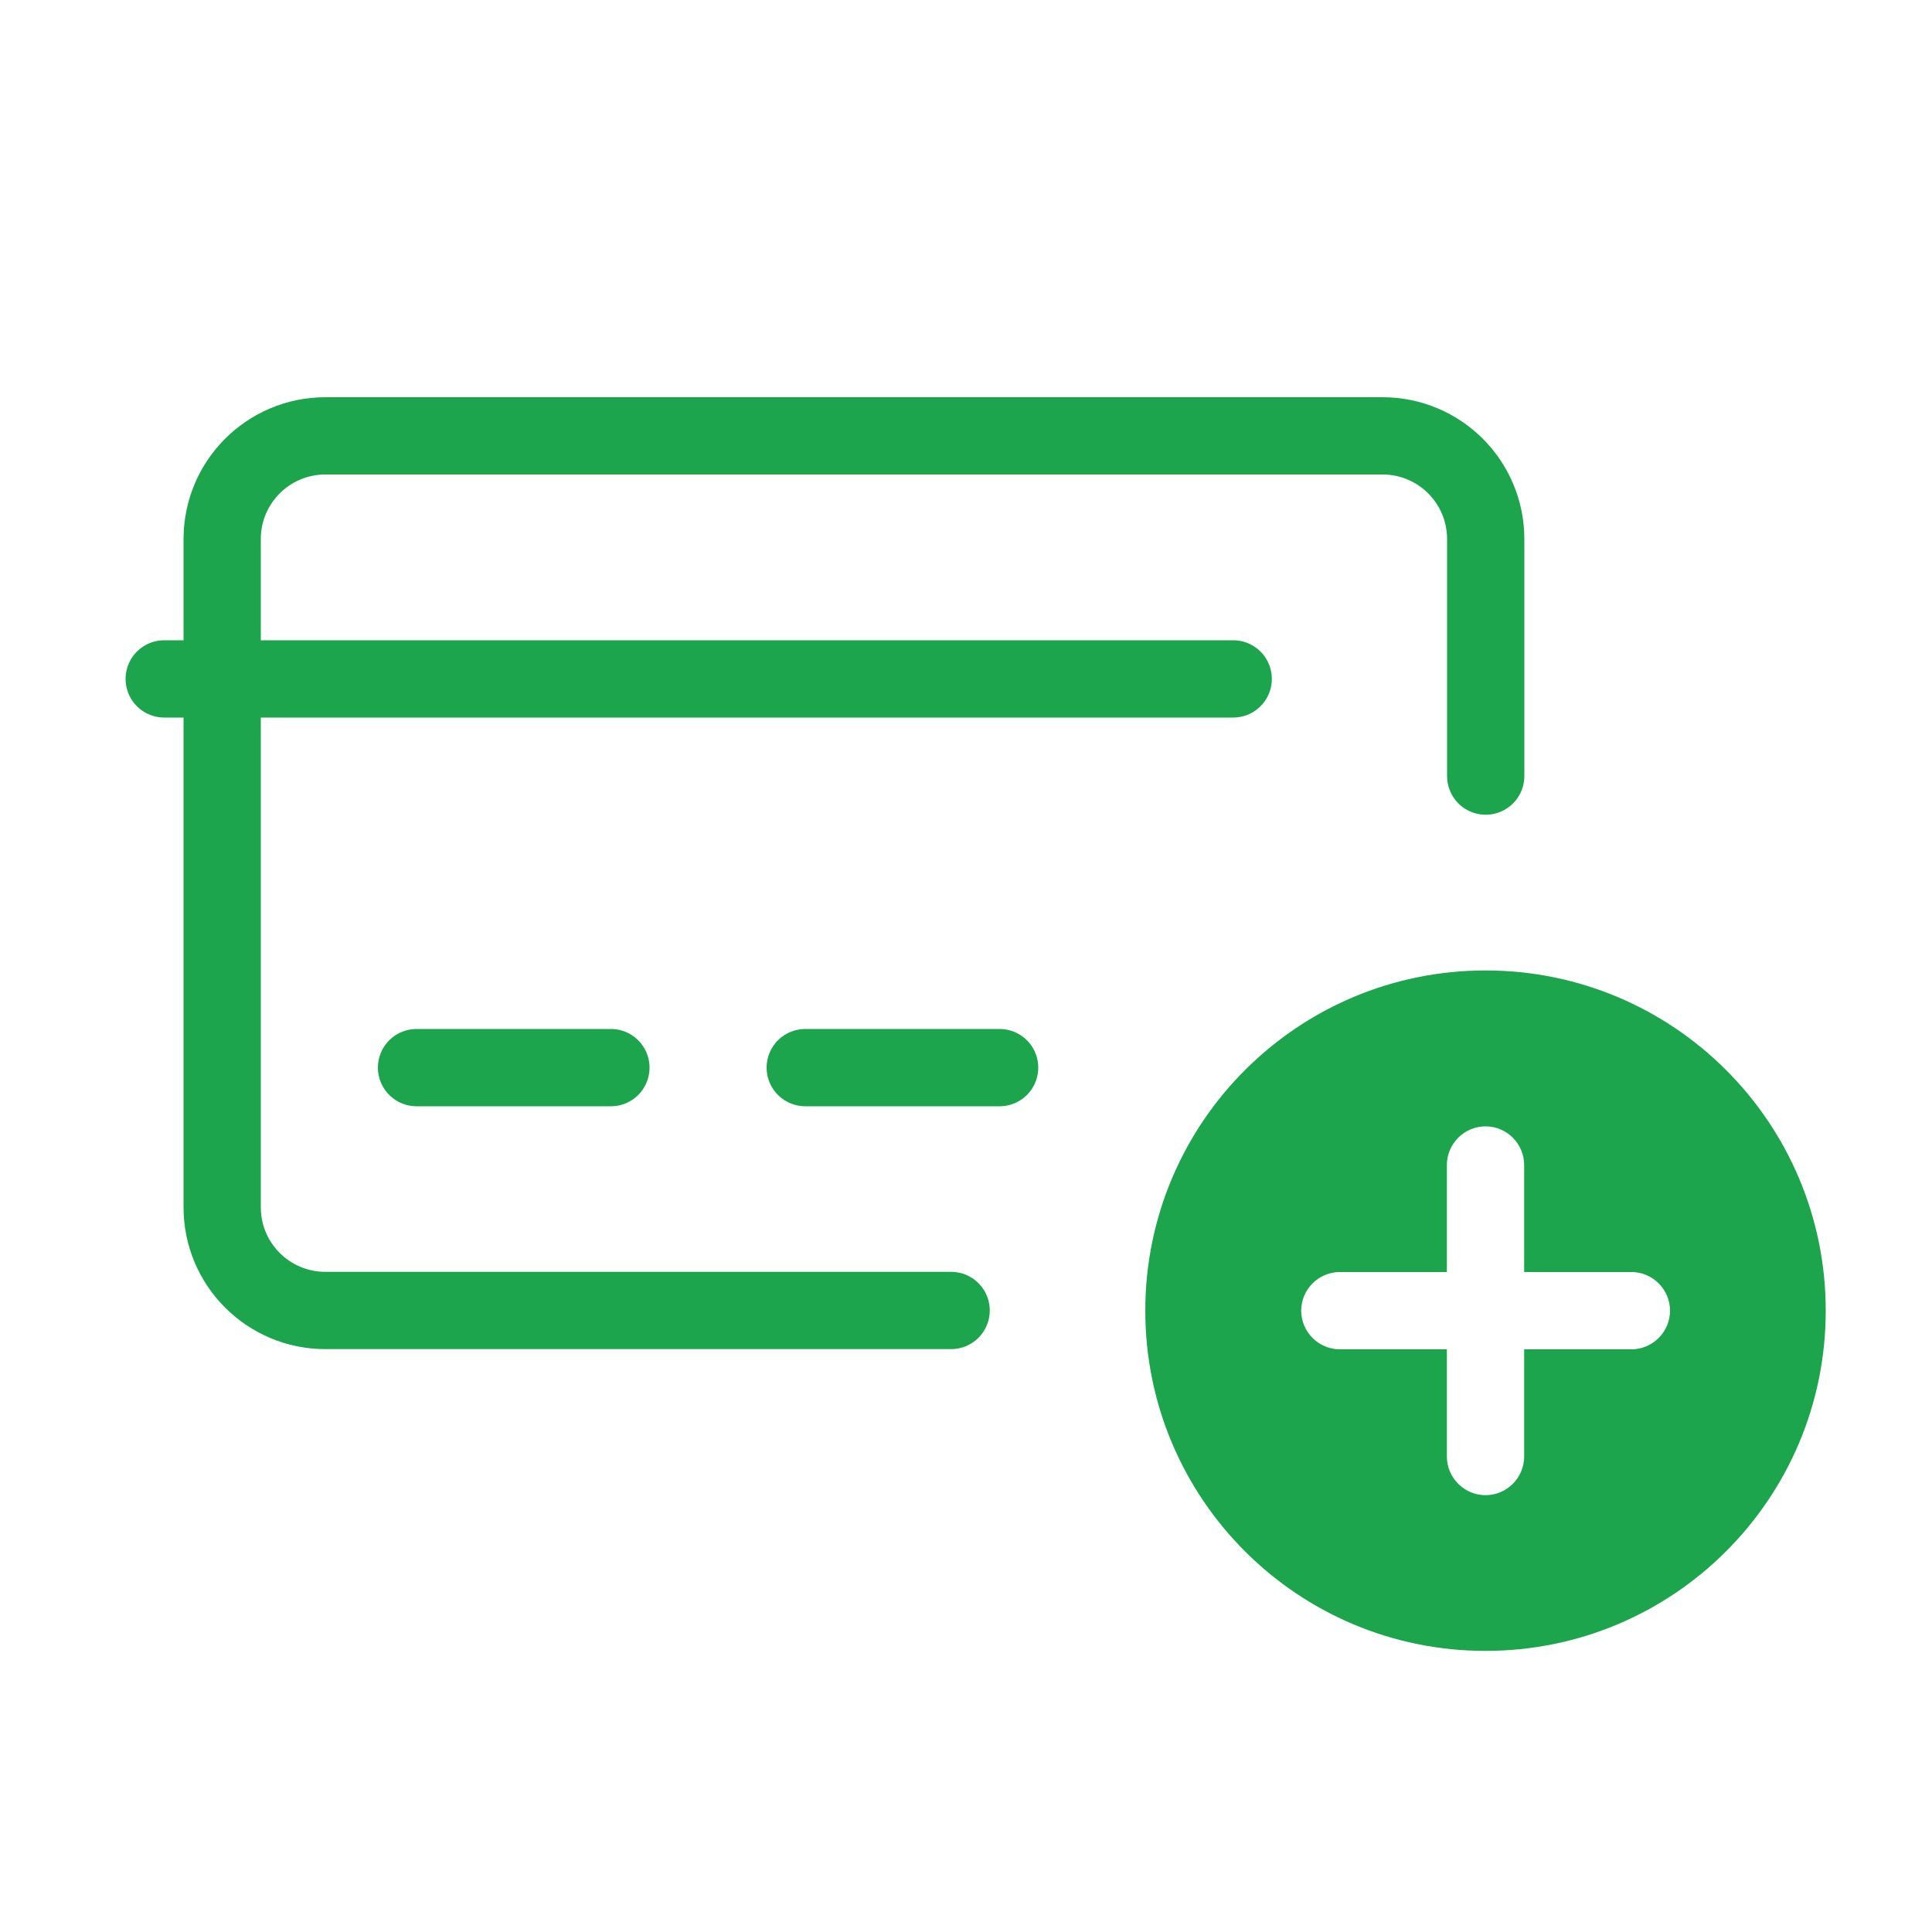 <?xml version="1.0" encoding="UTF-8"?><svg xmlns="http://www.w3.org/2000/svg" xmlns:xlink="http://www.w3.org/1999/xlink" viewBox="0 0 100 100"><defs><style>.p,.q{fill:none;}.r{fill:#1da54d;}.q{stroke:#1da54d;stroke-linecap:round;stroke-linejoin:round;stroke-width:4px;}</style><symbol id="a" viewBox="0 0 100 100"><g><rect class="p" width="100" height="100"/><path class="r" d="M76.89,50.23c-9.72,0-17.61,7.88-17.61,17.61s7.88,17.61,17.61,17.61,17.61-7.88,17.61-17.61-7.88-17.61-17.61-17.61Zm7.55,19.61h-5.55v5.55c0,1.1-.9,2-2,2s-2-.9-2-2v-5.55h-5.54c-1.1,0-2-.9-2-2s.9-2,2-2h5.54v-5.54c0-1.1,.9-2,2-2s2,.9,2,2v5.54h5.55c1.1,0,2,.9,2,2s-.9,2-2,2Z"/><path class="q" d="M49.23,67.83H16.84c-2.95,0-5.34-2.39-5.34-5.34V27.9c0-2.95,2.39-5.34,5.34-5.34h54.72c2.95,0,5.34,2.39,5.34,5.34v12.27"/><line class="q" x1="8.5" y1="35.14" x2="63.83" y2="35.14"/><line class="q" x1="21.56" y1="55.26" x2="31.62" y2="55.26"/><line class="q" x1="41.68" y1="55.26" x2="51.74" y2="55.26"/></g></symbol></defs><g id="b"/><g id="c"><g id="d"/><g id="e"/><g id="f"/><g id="g"/><g id="h"/><g id="i"/><g id="j"/><g id="k"/><g id="l"/></g><g id="m"/><g id="n"><g id="o"/><use width="100" height="100" xlink:href="#a"/></g></svg>